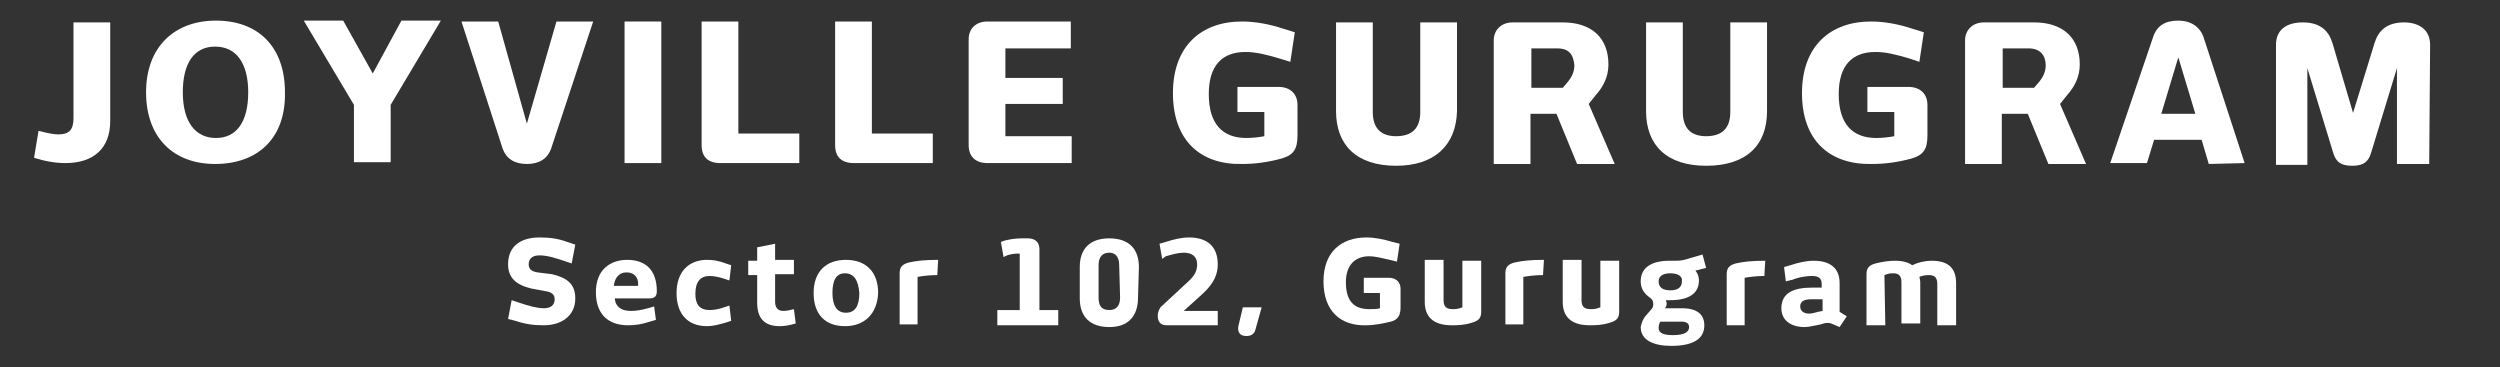<svg width="279" height="41" viewBox="0 0 279 41" fill="none" xmlns="http://www.w3.org/2000/svg">
<rect x="0" y="0" width="279" height="41" fill="#333333" stroke="none"/>
<path d="M12.301 13.5C12.301 16.6 10.401 18.2 7.301 18.2C6.201 18.2 5.001 18 3.801 17.6L4.301 14.6C5.101 14.8 5.901 15 6.501 15C7.701 15 8.201 14.5 8.201 13.2V2.5H12.301V13.5Z" fill="white"/>
<path d="M24.001 18.3C19.401 18.3 16.301 15.4 16.301 10.3C16.301 5.2 19.501 2.3 24.101 2.3C28.801 2.3 31.801 5.2 31.801 10.3C31.901 15.5 28.701 18.3 24.001 18.3ZM24.001 5.2C21.701 5.2 20.401 7 20.401 10.3C20.401 13.6 21.801 15.4 24.101 15.4C26.401 15.4 27.701 13.6 27.701 10.3C27.701 7.1 26.401 5.2 24.001 5.2Z" fill="white"/>
<path d="M43.6 11.7V18.1H39.5V11.7L33.9 2.3H38.3L41.6 8.2L44.8 2.3H49.2L43.6 11.7Z" fill="white"/>
<path d="M61.5 16.6C61.1 17.7 60.2 18.3 58.8 18.3C57.4 18.3 56.5 17.7 56.1 16.6L51.5 2.4H55.6L58.8 13.8L62.1 2.4H66.2L61.5 16.6Z" fill="white"/>
<path d="M69.701 18.2V2.4H73.801V18.2H69.701Z" fill="white"/>
<path d="M80.401 18.2C79.001 18.2 78.301 17.5 78.301 16.2V2.4H82.401V14.9H89.201V18.2H80.401Z" fill="white"/>
<path d="M95.301 18.2C93.901 18.2 93.201 17.5 93.201 16.2V2.4H97.301V14.9H104.101V18.2H95.301Z" fill="white"/>
<path d="M110.202 18.2C108.902 18.2 108.102 17.5 108.102 16.2V4.4C108.102 3.2 108.902 2.4 110.202 2.4H119.502V5.4H112.202V8.7H118.602V11.6H112.202V15.2H119.602V18.2H110.202Z" fill="white"/>
<path d="M130.9 10.4C130.9 5.1 134.1 2.4 138.6 2.4C140.1 2.4 141.7 2.7 143.2 3.2L144.5 3.6L144 6.9L142.7 6.5C141.3 6.1 140.2 5.8 139 5.8C136.4 5.8 134.9 7.3 134.9 10.5C134.9 13.8 136.4 15.4 139.1 15.4C139.8 15.4 140.6 15.3 141.1 15.2V12.5H138.1V9.7H142.7C144 9.7 144.8 10.5 144.8 11.7V15.1C144.8 16.6 144.4 17.3 143 17.7C141.5 18.1 140.1 18.3 138.6 18.3C134 18.4 130.9 15.7 130.9 10.4Z" fill="white"/>
<path d="M155.802 18.5C151.402 18.5 149.102 16.2 149.102 12.4V2.5H153.202V12.5C153.202 14.3 154.102 15.2 155.802 15.2C157.602 15.2 158.502 14.3 158.502 12.5V2.5H162.602V12.4C162.502 16.2 160.102 18.5 155.802 18.5Z" fill="white"/>
<path d="M176.001 18.3L173.701 12.7H170.801V18.3H166.701V4.5C166.701 3.4 167.501 2.5 168.801 2.5H174.401C177.601 2.5 179.501 4.2 179.501 7.2C179.501 8.6 178.901 9.7 178.101 10.6L177.301 11.6L180.201 18.3H176.001ZM173.801 5.4H170.901V9.8H174.401L175.001 9.1C175.401 8.6 175.701 8 175.701 7.3C175.601 6.1 175.101 5.4 173.801 5.4Z" fill="white"/>
<path d="M190.401 18.5C186.001 18.5 183.701 16.2 183.701 12.4V2.5H187.801V12.5C187.801 14.3 188.701 15.2 190.401 15.2C192.201 15.2 193.101 14.3 193.101 12.5V2.5H197.201V12.4C197.201 16.3 194.801 18.5 190.401 18.5Z" fill="white"/>
<path d="M201.102 10.4C201.102 5.1 204.302 2.4 208.802 2.4C210.302 2.4 211.902 2.7 213.402 3.2L214.702 3.6L214.202 6.9L213.002 6.5C211.602 6.1 210.502 5.8 209.302 5.8C206.702 5.8 205.202 7.3 205.202 10.5C205.202 13.8 206.702 15.4 209.402 15.4C210.102 15.4 210.902 15.3 211.402 15.2V12.5H208.402V9.7H213.002C214.302 9.7 215.102 10.5 215.102 11.7V15.1C215.102 16.6 214.702 17.3 213.302 17.7C211.802 18.1 210.402 18.3 208.902 18.3C204.202 18.4 201.102 15.7 201.102 10.4Z" fill="white"/>
<path d="M228.601 18.3L226.301 12.7H223.401V18.3H219.301V4.5C219.301 3.4 220.101 2.5 221.401 2.5H227.001C230.201 2.5 232.101 4.2 232.101 7.2C232.101 8.6 231.501 9.7 230.701 10.6L229.901 11.6L232.801 18.3H228.601ZM226.401 5.4H223.501V9.8H227.001L227.601 9.1C228.001 8.6 228.301 8 228.301 7.3C228.301 6.2 227.701 5.4 226.401 5.4Z" fill="white"/>
<path d="M246.5 18.3L245.7 15.6H240.4L239.6 18.2H235.5L240.3 4.1C240.7 2.9 241.6 2.3 243.1 2.3C244.5 2.3 245.5 3 245.9 4.1L250.5 18.2L246.5 18.3ZM243.1 6.4L241.2 12.7H245L243.1 6.4Z" fill="white"/>
<path d="M271.1 18.3H267.5V7.6L264.6 17.1C264.3 18.1 263.7 18.5 262.5 18.5C261.3 18.5 260.7 18.1 260.4 17.1L257.5 7.6V18.4H254V5C254 3.3 255.2 2.5 257 2.5C259 2.5 259.9 3.5 260.3 4.8L262.6 12.6L265 4.8C265.4 3.5 266.3 2.5 268.3 2.5C269.8 2.5 271.2 3.2 271.2 5L271.1 18.3Z" fill="white"/>
<path d="M61.601 30.6C63.301 31 64.201 31.7 64.201 33.3C64.201 35.3 62.601 36.3 60.701 36.3C59.601 36.3 58.701 36.2 57.501 35.8L56.701 35.6L57.101 33.5L58.001 33.8C58.901 34.1 59.901 34.4 60.701 34.4C61.401 34.4 61.901 34.1 61.901 33.4C61.901 32.9 61.601 32.6 60.901 32.5L59.301 32.2C57.601 31.8 56.701 31 56.701 29.5C56.701 27.4 58.201 26.5 60.201 26.5C61.301 26.5 62.201 26.6 63.301 27L64.201 27.3L63.801 29.4L62.901 29.1C62.001 28.8 61.101 28.5 60.201 28.5C59.501 28.5 59.001 28.8 59.001 29.5C59.001 30 59.301 30.3 60.001 30.4L61.601 30.6Z" fill="white"/>
<path d="M70.002 29C72.002 29 73.302 30.1 73.302 32.5C73.302 33.1 73.002 33.3 72.502 33.3H68.602C68.702 34.3 69.402 34.7 70.402 34.7C71.002 34.7 71.602 34.6 72.302 34.4L73.002 34.2L73.202 35.7L72.502 35.9C71.602 36.2 70.902 36.3 70.102 36.3C67.902 36.3 66.502 35.1 66.502 32.6C66.502 30.1 68.102 29 70.002 29ZM69.902 30.4C69.102 30.4 68.602 31 68.502 31.9H71.202C71.302 31.1 70.902 30.4 69.902 30.4Z" fill="white"/>
<path d="M79.202 34.6C79.702 34.6 80.202 34.5 80.802 34.3L81.402 34.1L81.602 35.8L81.002 36C80.302 36.2 79.602 36.4 78.902 36.4C76.902 36.4 75.502 35.2 75.502 32.7C75.502 30.3 76.902 29 78.902 29C79.602 29 80.202 29.1 81.002 29.4L81.602 29.6L81.402 31.3L80.802 31.1C80.202 30.9 79.602 30.8 79.202 30.8C78.202 30.8 77.602 31.4 77.602 32.8C77.602 34 78.102 34.6 79.202 34.6Z" fill="white"/>
<path d="M88.802 36.1C88.102 36.3 87.602 36.4 87.002 36.4C85.302 36.4 84.502 35.5 84.502 33.8V30.7H83.502V29.1H84.502V27.6L86.502 27.2V29H88.602V30.6H86.502V33.7C86.502 34.3 86.802 34.7 87.402 34.7C87.802 34.7 88.202 34.6 88.602 34.5L88.802 36.1Z" fill="white"/>
<path d="M94.301 36.4C92.101 36.4 90.801 35.1 90.801 32.7C90.801 30.3 92.201 29 94.401 29C96.601 29 98.001 30.3 98.001 32.7C97.901 35 96.501 36.4 94.301 36.4ZM94.301 30.5C93.301 30.5 92.901 31.3 92.901 32.7C92.901 34.1 93.401 34.9 94.401 34.9C95.401 34.9 95.901 34.2 95.901 32.7C95.801 31.3 95.301 30.5 94.301 30.5Z" fill="white"/>
<path d="M104.6 30.7C103.7 30.7 103 30.8 102.4 30.9V36.2H100.4V30.5C100.4 29.8 100.7 29.5 101.4 29.3C102.3 29.1 103.2 29 104.7 29L104.6 30.7Z" fill="white"/>
<path d="M111.301 36.3V34.6H113.801V28.3H113.501C113.201 28.3 112.401 28.4 112.001 28.7L111.701 27C112.401 26.7 113.401 26.6 114.001 26.6H114.701C115.601 26.6 116.001 27.1 116.001 27.8V34.6H118.101V36.3H111.301Z" fill="white"/>
<path d="M127.002 33.2C127.002 35.3 125.902 36.5 123.802 36.5C121.602 36.5 120.502 35.3 120.502 33.3V29.8C120.502 27.7 121.702 26.6 123.802 26.6C126.002 26.6 127.102 27.8 127.102 29.8L127.002 33.2ZM124.902 29.6C124.902 28.7 124.502 28.2 123.802 28.2C123.002 28.2 122.602 28.7 122.602 29.6V33.2C122.602 34.1 122.902 34.6 123.802 34.6C124.602 34.6 125.002 34.1 125.002 33.2L124.902 29.6Z" fill="white"/>
<path d="M135.901 29.5C135.901 30.6 135.501 31.6 134.201 32.8L132.101 34.7H135.901V36.3H130.201C129.501 36.3 129.201 35.9 129.201 35.2C129.201 35 129.301 34.6 129.501 34.3L132.301 31.7C133.201 30.9 133.601 30.4 133.601 29.5C133.601 28.6 133.001 28.2 132.101 28.2C131.501 28.2 130.801 28.4 130.101 28.6L129.701 28.9L129.401 27.2L130.101 27C131.001 26.7 131.901 26.5 132.701 26.5C134.601 26.5 135.901 27.4 135.901 29.5Z" fill="white"/>
<path d="M140.101 36.8C140.001 37.2 139.701 37.5 139.101 37.5C138.301 37.5 138.101 37 138.201 36.4L138.701 34.3H140.801L140.101 36.8Z" fill="white"/>
<path d="M147.701 31.4C147.701 28.1 149.701 26.5 152.501 26.5C153.401 26.5 154.401 26.7 155.401 27L156.201 27.2L155.901 29.2L155.101 29C154.201 28.8 153.501 28.6 152.801 28.6C151.201 28.6 150.201 29.6 150.201 31.5C150.201 33.6 151.101 34.5 152.801 34.5C153.301 34.5 153.701 34.5 154.001 34.4V32.7H152.201V31H155.001C155.801 31 156.301 31.5 156.301 32.2V34.3C156.301 35.2 156.001 35.7 155.201 35.9C154.301 36.1 153.401 36.3 152.501 36.3C149.601 36.4 147.701 34.7 147.701 31.4Z" fill="white"/>
<path d="M163.202 29.1H165.302V34.8C165.302 35.5 165.002 35.8 164.302 36C163.402 36.3 162.602 36.3 162.002 36.3C159.902 36.3 159.002 35.3 159.002 33.7V29H161.102V33.5C161.102 34.1 161.302 34.5 162.102 34.5C162.402 34.5 162.702 34.5 163.202 34.3V29.1Z" fill="white"/>
<path d="M172.202 30.7C171.302 30.7 170.602 30.8 170.002 30.9V36.2H168.002V30.5C168.002 29.8 168.302 29.5 169.002 29.3C169.902 29.1 170.802 29 172.302 29L172.202 30.7Z" fill="white"/>
<path d="M178.6 29.1H180.7V34.8C180.7 35.5 180.4 35.8 179.7 36C178.8 36.3 178 36.3 177.4 36.3C175.3 36.3 174.4 35.3 174.4 33.7V29H176.5V33.5C176.5 34.1 176.7 34.5 177.5 34.5C177.8 34.5 178.1 34.5 178.6 34.3V29.1Z" fill="white"/>
<path d="M183.702 35.2L184.302 34.5C184.502 34.3 184.502 34.1 184.502 33.9C184.502 33.6 184.402 33.4 184.102 33.2C183.702 32.9 183.102 32.4 183.102 31.4C183.102 29.8 184.402 29.1 186.302 29.1H187.002C187.602 29.1 188.002 29 188.302 28.9L190.002 28.4L190.402 29.9L189.202 30.2C189.202 30.2 189.602 30.6 189.602 31.3C189.602 32.8 188.402 33.5 186.402 33.5C186.102 33.5 185.902 33.5 185.902 33.5C185.902 33.5 186.002 33.7 186.002 33.9C186.002 34.1 185.902 34.3 185.802 34.4H187.702C189.402 34.4 190.202 35.1 190.202 36.3C190.202 37.8 189.002 38.6 186.502 38.6C184.602 38.6 183.102 38 183.102 36.5C183.202 36 183.402 35.5 183.702 35.2ZM187.702 35.9H185.302C185.202 36 185.102 36.3 185.102 36.6C185.102 37.2 185.702 37.4 186.702 37.4C187.902 37.4 188.502 37.1 188.502 36.5C188.502 36.1 188.202 35.9 187.702 35.9ZM186.402 30.5C185.602 30.5 185.102 30.8 185.102 31.4C185.102 32.1 185.602 32.4 186.402 32.4C187.202 32.4 187.702 32.1 187.702 31.4C187.802 30.8 187.202 30.5 186.402 30.5Z" fill="white"/>
<path d="M196.901 30.8C196.001 30.8 195.301 30.9 194.701 31V36.3H192.701V30.6C192.701 29.9 193.001 29.6 193.701 29.4C194.601 29.2 195.501 29.1 197.001 29.1L196.901 30.8Z" fill="white"/>
<path d="M205.301 36.5L204.601 36.2C204.201 36 203.901 36 203.501 36.1L203.201 36.2C202.601 36.3 201.901 36.5 201.401 36.5C199.801 36.5 198.801 35.7 198.801 34.4C198.801 32.6 200.301 32.1 202.201 32.1H203.301V31.7C203.301 31 202.901 30.8 202.201 30.8C201.701 30.8 200.801 30.9 200.101 31.2L199.301 31.4L199.101 29.8L199.801 29.6C200.701 29.3 201.601 29.1 202.401 29.1C204.101 29.1 205.301 29.8 205.301 31.6V34.8L206.101 35.3L205.301 36.5ZM203.401 33.4H202.101C201.401 33.4 200.901 33.6 200.901 34.2C200.901 34.7 201.301 35 201.901 35C202.201 35 202.501 34.9 202.901 34.8L203.401 34.7V33.4Z" fill="white"/>
<path d="M210.401 36.3H208.301V30.6C208.301 29.9 208.601 29.6 209.301 29.4C210.101 29.2 210.801 29.1 211.501 29.1C212.401 29.1 213.001 29.3 213.401 29.6C214.001 29.3 214.801 29.1 215.601 29.1C217.601 29.1 218.301 30.1 218.301 31.6V36.3H216.201V31.7C216.201 31.1 216.001 30.7 215.301 30.7C214.801 30.7 214.401 30.8 214.201 30.9C214.201 31 214.301 31.2 214.301 31.5V36.1H212.201V31.5C212.201 30.9 212.001 30.5 211.301 30.5C211.001 30.5 210.801 30.5 210.301 30.7L210.401 36.3Z" fill="white"/>
</svg>
